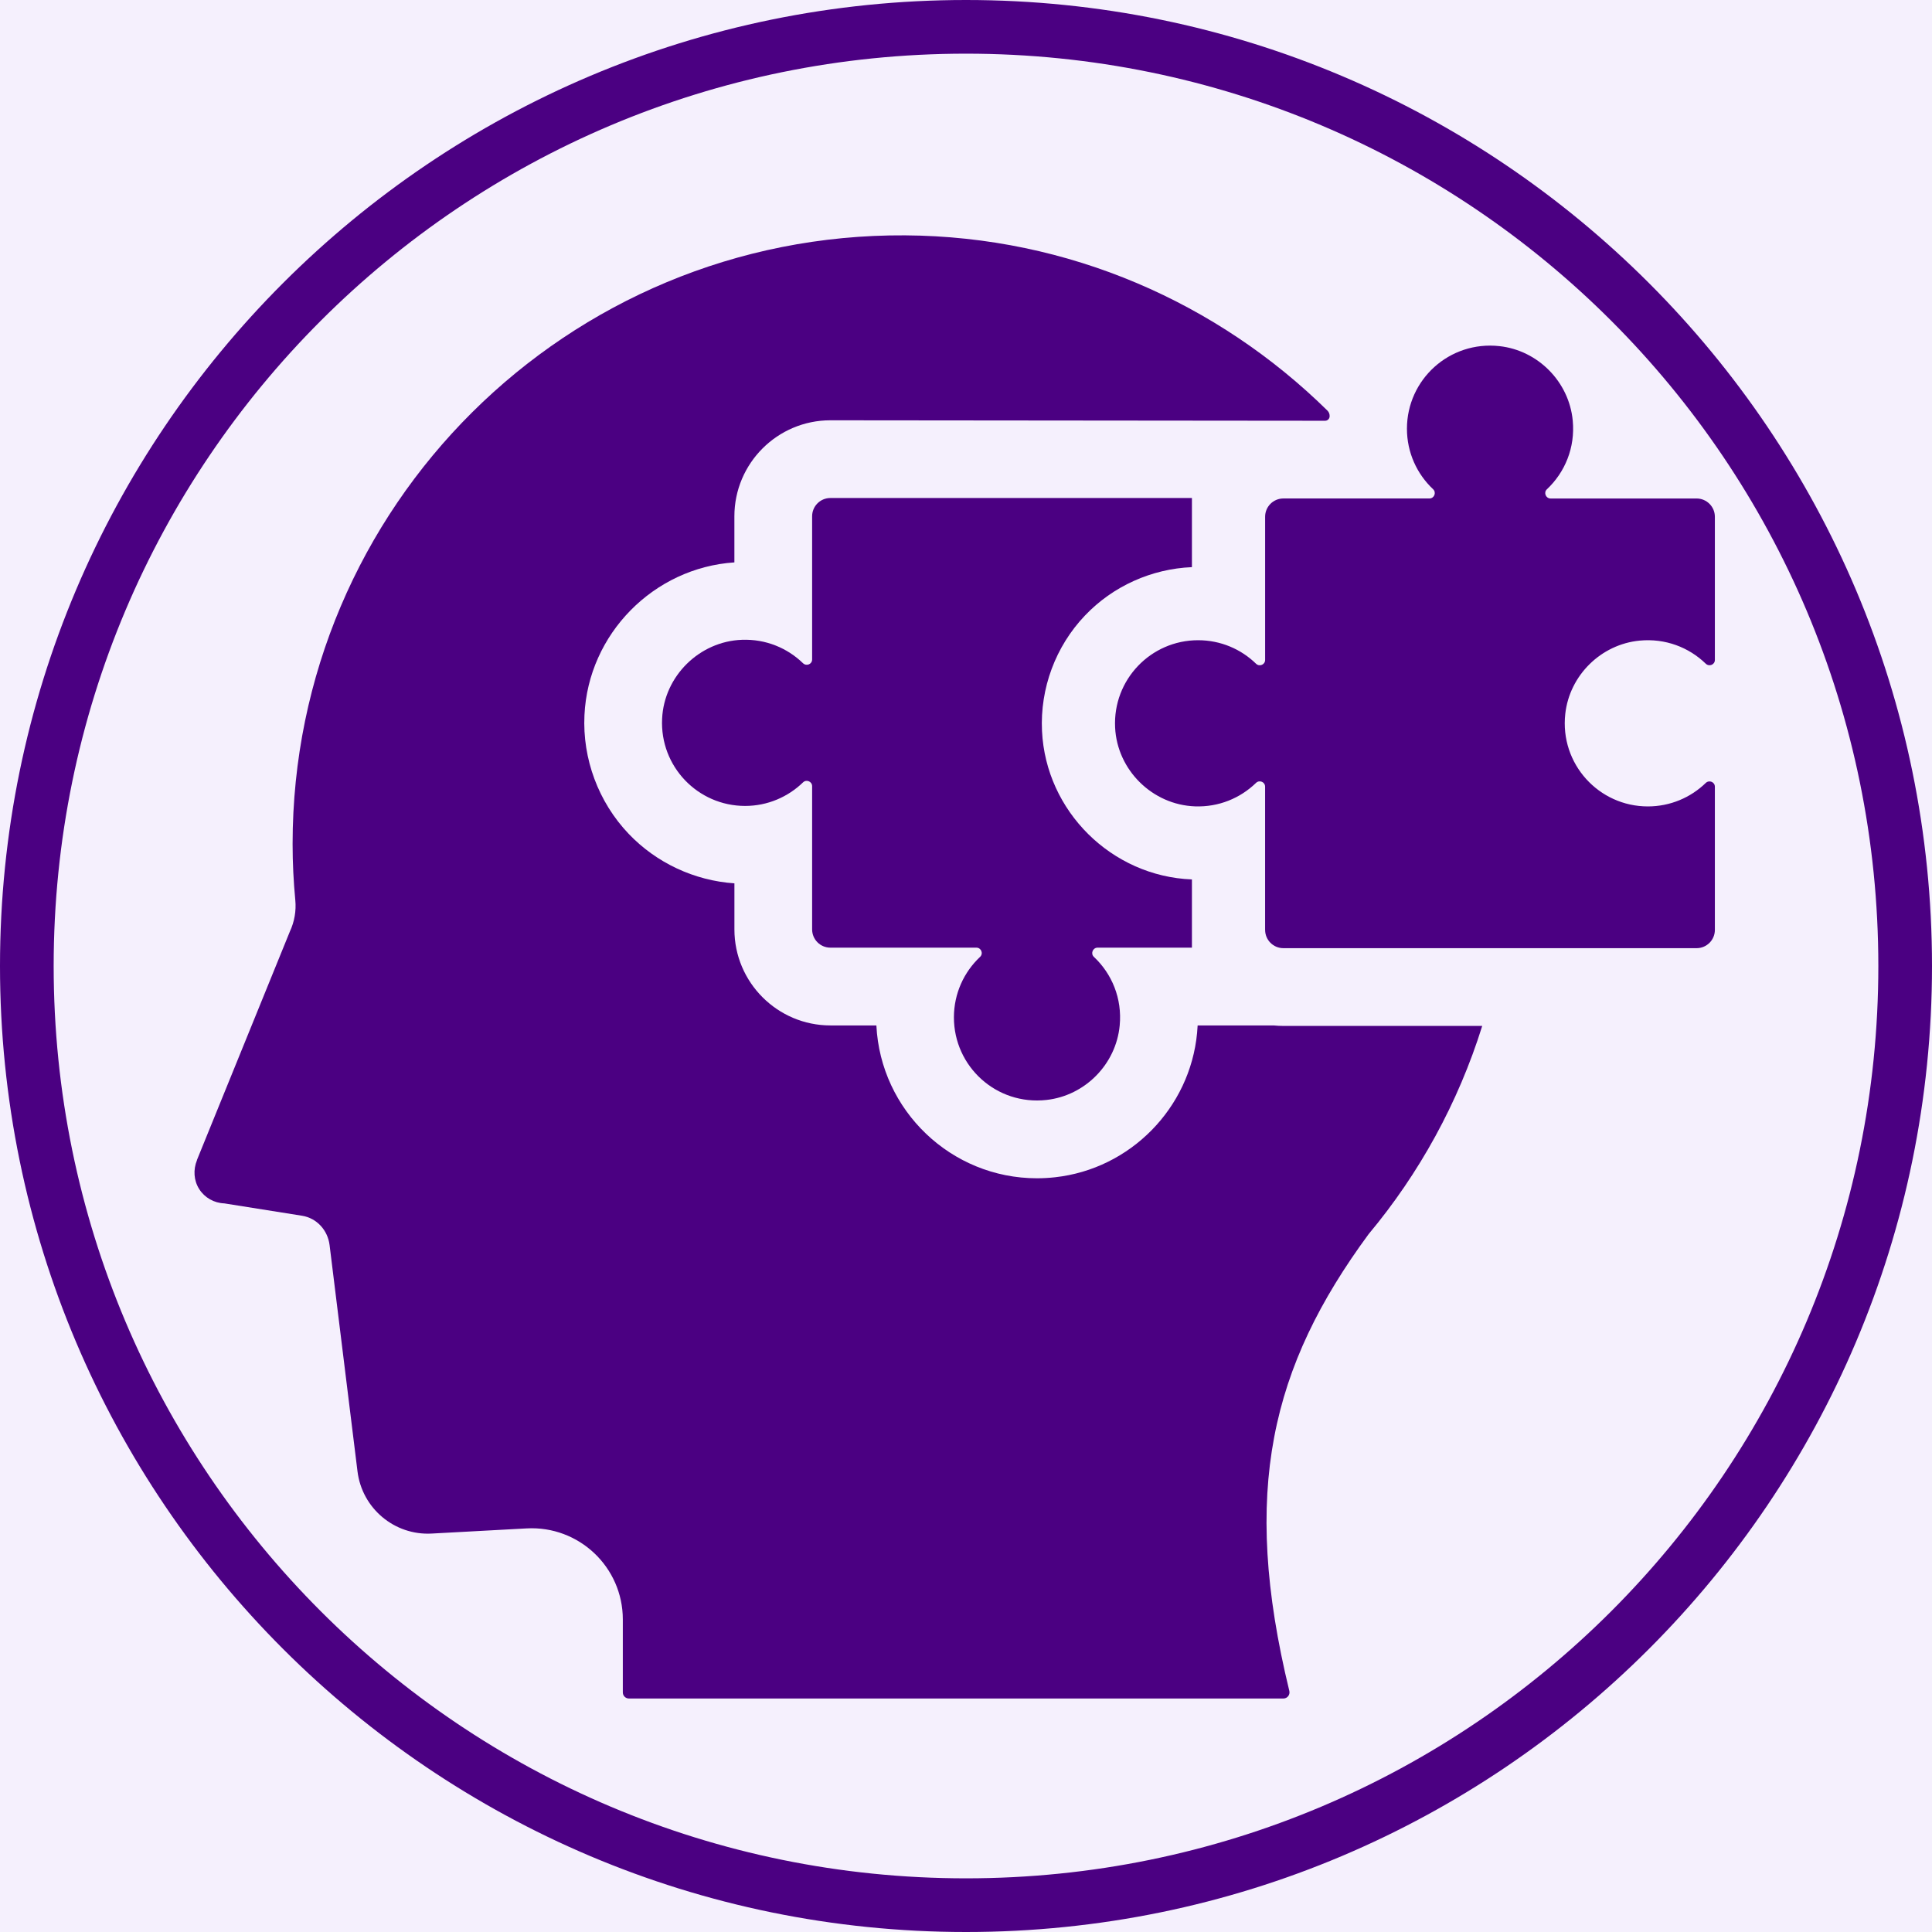 <svg xmlns="http://www.w3.org/2000/svg" xmlns:xlink="http://www.w3.org/1999/xlink" width="1024" zoomAndPan="magnify" viewBox="0 0 768 768" height="1024" preserveAspectRatio="xMidYMid meet" version="1.0"><defs><clipPath id="321cacecf7"><path d="M 76.801 92.551 L 682.051 92.551 L 682.051 675.301 L 76.801 675.301 Z M 76.801 92.551 " clip-rule="nonzero"/></clipPath><clipPath id="74b6e6289f"><path d="M 1 1 L 514 1 L 514 583.301 L 1 583.301 Z M 1 1 " clip-rule="nonzero"/></clipPath><clipPath id="d6a85c487c"><path d="M 367 45 L 605.688 45 L 605.688 285 L 367 285 Z M 367 45 " clip-rule="nonzero"/></clipPath><clipPath id="016d4854a6"><rect x="0" width="607" y="0" height="584"/></clipPath></defs><rect x="-76.8" width="921.6" fill="#ffffff" y="-76.8" height="921.6" fill-opacity="1"/><rect x="-76.8" width="921.6" fill="#f5f0fd" y="-76.8" height="921.6" fill-opacity="1"/><g clip-path="url(#321cacecf7)"><g transform="matrix(1, 0, 0, 1, 76, 92)"><g clip-path="url(#016d4854a6)"><g clip-path="url(#74b6e6289f)"><path fill="#4b0082" d="M 2.277 369.152 L 39.227 278.297 C 41.043 274.402 41.801 270.082 41.387 265.809 C 40.691 258.469 40.312 251.07 40.312 243.512 C 40.312 109.371 149.457 0.738 283.793 1.555 C 348.98 1.961 408.262 28.516 451.668 71.215 C 452.293 71.824 452.609 72.68 452.547 73.559 L 452.547 73.582 C 452.477 74.535 451.68 75.258 450.73 75.258 L 254.098 75.074 C 233.047 75.074 215.93 92.191 215.93 113.242 L 215.93 131.559 C 183.852 133.695 157.859 159.98 156.332 192.254 C 155.488 209.629 161.887 226.844 173.891 239.445 C 184.914 251.02 200.055 258.066 215.941 259.141 L 215.941 277.457 C 215.941 298.504 233.059 315.625 254.109 315.625 L 272.375 315.625 C 274.035 349.398 302.035 376.383 336.211 376.383 C 338.605 376.383 341.02 376.246 343.414 375.977 C 373.281 372.68 397.027 348.555 399.863 318.602 C 399.961 317.602 400.031 316.613 400.082 315.625 L 430.266 315.625 C 431.547 315.758 432.852 315.82 434.172 315.82 L 513.207 315.82 C 503.621 346.48 488.141 374.539 468.043 398.59 C 429.277 451.301 417.199 500.715 436.527 580.168 C 436.895 581.695 435.746 583.184 434.184 583.184 L 174 583.184 C 172.668 583.184 171.582 582.098 171.582 580.766 L 171.582 551.754 C 171.582 530.961 154.133 514.441 133.375 515.562 L 95.609 517.613 C 80.812 518.422 67.93 507.613 66.113 492.914 L 55.012 402.926 C 54.281 397.055 49.957 392.219 44.074 391.277 L 13.191 386.367 C 9.09 386.223 5.344 384.098 3.18 380.668 C 0.996 377.234 0.762 372.938 2.312 369.164 Z M 2.277 369.152 " fill-opacity="1" fill-rule="nonzero"/></g><path fill="#4b0082" d="M 254.098 105.953 L 397.809 105.953 L 397.809 133.449 C 381.777 134.109 366.383 141.008 355.293 152.68 C 343.621 164.914 337.395 181.629 338.215 198.578 C 339.738 230.484 365.895 256.355 397.809 257.59 L 397.809 284.707 L 360.312 284.707 C 358.41 284.707 357.445 287.051 358.824 288.359 C 365.965 295.051 370.129 304.879 369.094 315.672 C 367.641 331.031 355.332 343.547 339.996 345.246 C 320.043 347.469 303.195 331.926 303.195 312.426 C 303.195 302.938 307.199 294.391 313.586 288.383 C 315 287.051 314.035 284.707 312.133 284.707 L 254.098 284.707 C 250.082 284.707 246.832 281.461 246.832 277.441 L 246.832 220.52 C 246.832 218.652 244.562 217.699 243.219 219.004 C 237.262 224.781 229.129 228.371 220.191 228.371 C 201.398 228.371 186.27 212.68 187.199 193.695 C 187.992 176.758 202.035 162.926 218.969 162.328 C 228.406 161.996 236.98 165.598 243.195 171.629 C 244.562 172.961 246.832 172.047 246.832 170.141 L 246.832 113.23 C 246.832 109.211 250.082 105.965 254.098 105.965 Z M 254.098 105.953 " fill-opacity="1" fill-rule="nonzero"/><g clip-path="url(#d6a85c487c)"><path fill="#4b0082" d="M 426.895 277.637 L 426.895 220.715 C 426.895 218.824 424.637 217.906 423.27 219.227 C 417.043 225.27 408.469 228.883 399.043 228.543 C 382.098 227.941 368.078 214.109 367.273 197.176 C 366.355 178.188 381.461 162.496 400.266 162.496 C 409.215 162.496 417.359 166.051 423.305 171.852 C 424.648 173.145 426.906 172.215 426.906 170.336 L 426.906 113.414 C 426.906 109.395 430.168 106.148 434.172 106.148 L 492.207 106.148 C 494.137 106.148 495.074 103.793 493.684 102.473 C 487.273 96.453 483.281 87.906 483.281 78.418 C 483.281 58.93 500.129 43.387 520.094 45.598 C 535.43 47.297 547.738 59.824 549.191 75.184 C 550.215 85.977 546.051 95.805 538.91 102.508 C 537.52 103.816 538.496 106.16 540.398 106.16 L 598.422 106.16 C 602.438 106.16 605.688 109.422 605.688 113.426 L 605.688 170.336 C 605.688 172.242 603.414 173.145 602.047 171.812 C 595.383 165.344 585.992 161.668 575.762 162.656 C 560.426 164.133 547.922 176.441 546.223 191.766 C 544.012 211.691 559.57 228.566 579.043 228.566 C 587.98 228.566 596.102 225.012 602.047 219.25 C 603.414 217.93 605.688 218.836 605.688 220.738 L 605.688 277.652 C 605.688 281.668 602.426 284.914 598.422 284.914 L 434.172 284.914 C 430.156 284.914 426.906 281.656 426.906 277.652 Z M 426.895 277.637 " fill-opacity="1" fill-rule="nonzero"/></g></g></g></g><path fill="#4b0082" d="M 384 0 C 172.051 0 0 172.051 0 384 C 0 595.949 172.051 768 384 768 C 595.953 768 768 595.949 768 384 C 768 172.051 595.953 0 384 0 Z M 384 21.332 C 584.422 21.332 746.668 183.578 746.668 384 C 746.668 584.422 584.422 746.668 384 746.668 C 183.578 746.668 21.332 584.422 21.332 384 C 21.332 183.578 183.578 21.332 384 21.332 Z M 384 21.332 " fill-opacity="1" fill-rule="nonzero"/></svg>